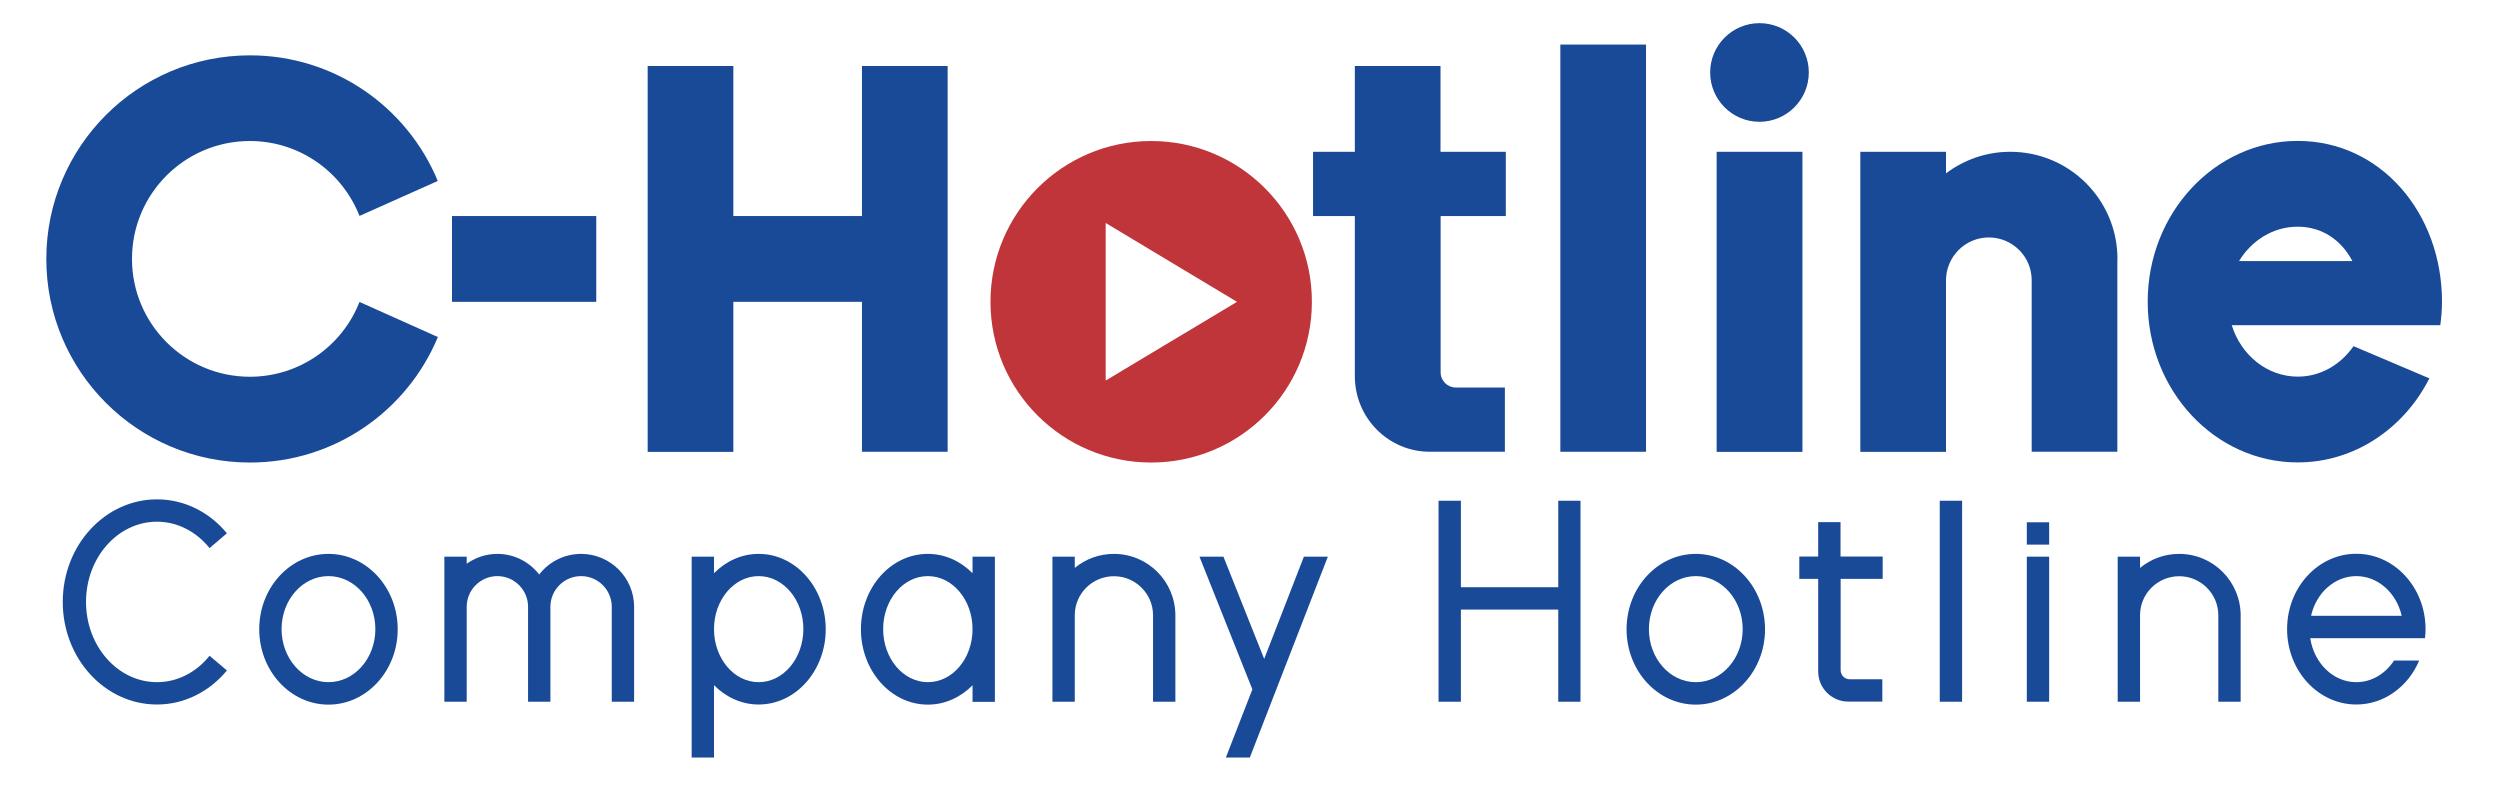 <?xml version="1.0" encoding="utf-8"?>
<!-- Generator: Adobe Illustrator 23.1.1, SVG Export Plug-In . SVG Version: 6.00 Build 0)  -->
<svg version="1.1" id="レイヤー_1" xmlns="http://www.w3.org/2000/svg" xmlns:xlink="http://www.w3.org/1999/xlink" x="0px"
	 y="0px" viewBox="0 0 215.93 68.43" style="enable-background:new 0 0 215.93 68.43;" xml:space="preserve">
<style type="text/css">
	.st0{fill:#194A98;}
	.st1{fill:#C0353A;}
</style>
<g>
	<g>
		<path class="st0" d="M182.89,22.37c0-5.11-4.14-9.26-9.26-9.26c-2.09,0-4,0.7-5.55,1.86v-1.86h-7.4v25.92h7.4V24.22
			c0-2.04,1.65-3.71,3.7-3.71c2.04,0,3.7,1.65,3.7,3.69v14.82h7.4V22.37z"/>
		<g>
			<path class="st0" d="M31.05,26.08c-1.48,3.78-5.16,6.46-9.47,6.46c-5.62,0-10.18-4.56-10.18-10.18c0-5.62,4.56-10.18,10.18-10.18
				c4.31,0,7.98,2.68,9.47,6.47l6.76-3.02C35.18,9.26,28.91,4.78,21.59,4.78C11.88,4.78,4,12.65,4,22.37
				c0,9.71,7.88,17.58,17.59,17.58c7.32,0,13.59-4.48,16.23-10.84L31.05,26.08z"/>
		</g>
		<polygon class="st0" points="74.45,5.7 74.45,18.66 63.34,18.66 63.34,5.7 55.94,5.7 55.94,39.03 63.34,39.03 63.34,26.07 
			74.45,26.07 74.45,39.02 81.85,39.02 81.85,5.7 		"/>
		<path class="st0" d="M130.06,18.66v-5.55h-5.64V5.7h-7.4v7.41h-3.61v5.55h3.61v13.83c0,3.61,2.9,6.53,6.48,6.53h6.48v-5.55h-4.24
			c-0.72,0-1.31-0.58-1.31-1.31v-13.5H130.06z"/>
		<rect x="134.77" y="3.85" class="st0" width="7.4" height="35.17"/>
		<path class="st0" d="M210.77,28.1c0.09-0.67,0.15-1.34,0.15-2.04c0-7.67-5.31-13.89-12.46-13.89c-7.15,0-12.96,6.22-12.96,13.89
			c0,7.67,5.8,13.88,12.96,13.88c4.91,0,9.18-2.94,11.37-7.26l-6.55-2.78c-1.1,1.58-2.83,2.63-4.81,2.63
			c-2.67,0-4.91-1.87-5.71-4.44H210.77z M198.46,19.58c2.13,0,3.79,1.19,4.72,2.97h-9.79C194.47,20.77,196.33,19.58,198.46,19.58z"
			/>
		<g>
			<rect x="148.27" y="13.11" class="st0" width="7.41" height="25.92"/>
		</g>
		<path class="st0" d="M147.71,6.26c0,2.35,1.91,4.26,4.26,4.26c2.35,0,4.26-1.91,4.26-4.26c0-2.35-1.9-4.26-4.26-4.26
			C149.62,2,147.71,3.91,147.71,6.26z"/>
		<path class="st1" d="M99.43,12.18c-7.67,0-13.88,6.22-13.88,13.89c0,7.67,6.21,13.88,13.88,13.88c7.67,0,13.88-6.21,13.88-13.88
			C113.32,18.4,107.1,12.18,99.43,12.18z M95.5,32.87V19.26l11.34,6.81L95.5,32.87z"/>
		<rect x="39.04" y="18.66" class="st0" width="12.46" height="7.41"/>
	</g>
	<g>
		<path class="st0" d="M146.47,47.84c-3.3,0-5.98,2.91-5.98,6.51c0,3.59,2.67,6.51,5.98,6.51c3.3,0,5.98-2.92,5.98-6.51
			C152.44,50.75,149.77,47.84,146.47,47.84z M146.47,58.92c-2.24,0-4.05-2.05-4.05-4.58c0-2.53,1.81-4.58,4.05-4.58
			c2.23,0,4.05,2.05,4.05,4.58C150.52,56.87,148.7,58.92,146.47,58.92z"/>
		<rect x="167.54" y="43.25" class="st0" width="1.93" height="17.36"/>
		<polygon class="st0" points="134.59,43.25 134.59,50.72 126.18,50.72 126.18,43.25 124.25,43.25 124.25,60.61 126.18,60.61 
			126.18,52.65 134.59,52.65 134.59,60.61 136.51,60.61 136.51,43.25 		"/>
		<path class="st0" d="M162.61,50v-1.93h-3.64v-2.97h-1.93v2.97h-1.63V50h1.63v8c0,1.44,1.17,2.6,2.61,2.6h2.93v-1.93h-2.82
			c-0.43,0-0.78-0.35-0.78-0.78V50H162.61z"/>
		<path class="st0" d="M209.45,55.12c0.03-0.26,0.05-0.52,0.05-0.78c0-3.59-2.68-6.51-5.98-6.51c-3.3,0-5.98,2.91-5.98,6.51
			c0,3.59,2.68,6.51,5.98,6.51c2.41,0,4.49-1.56,5.43-3.8h-2.17c-0.74,1.13-1.92,1.87-3.26,1.87c-2,0-3.65-1.64-3.98-3.8H209.45z
			 M203.52,49.76c1.88,0,3.47,1.46,3.92,3.43h-7.83C200.05,51.22,201.64,49.76,203.52,49.76z"/>
		<g>
			<rect x="175.06" y="48.08" class="st0" width="1.93" height="12.53"/>
			<rect x="175.06" y="45.11" class="st0" width="1.93" height="1.93"/>
		</g>
		<path class="st0" d="M18.1,56.64c-1.12,1.4-2.74,2.28-4.54,2.28c-3.38,0-6.13-3.1-6.13-6.93c0-3.83,2.74-6.93,6.13-6.93
			c1.8,0,3.41,0.88,4.54,2.28l1.5-1.28c-1.49-1.8-3.64-2.93-6.04-2.93c-4.49,0-8.14,3.96-8.14,8.86c0,4.89,3.64,8.86,8.14,8.86
			c2.4,0,4.55-1.14,6.04-2.94L18.1,56.64z"/>
		<path class="st0" d="M28.37,47.84c-3.3,0-5.98,2.91-5.98,6.51c0,3.59,2.68,6.51,5.98,6.51s5.98-2.92,5.98-6.51
			C34.35,50.75,31.67,47.84,28.37,47.84z M28.37,58.92c-2.23,0-4.05-2.05-4.05-4.58c0-2.53,1.81-4.58,4.05-4.58
			c2.24,0,4.05,2.05,4.05,4.58C32.42,56.87,30.61,58.92,28.37,58.92z"/>
		<path class="st0" d="M50.19,47.84c-1.47,0-2.78,0.7-3.62,1.78c-0.84-1.08-2.14-1.78-3.61-1.78c-0.99,0-1.9,0.32-2.65,0.85v-0.61
			h-1.93v12.53h1.93v-8.2c0-1.46,1.19-2.65,2.65-2.65c1.46,0,2.65,1.19,2.65,2.65v8.2h1.93v-8.2c0-1.46,1.19-2.65,2.65-2.65
			c1.46,0,2.65,1.19,2.65,2.65v8.2h1.93v-8.2C54.77,49.89,52.71,47.84,50.19,47.84z"/>
		<polygon class="st0" points="112.62,48.08 109.19,56.91 105.67,48.08 103.6,48.08 108.17,59.54 105.88,65.43 107.95,65.43 
			114.69,48.08 		"/>
		<path class="st0" d="M96.21,47.84c-1.28,0-2.46,0.45-3.38,1.21v-0.97h-1.93v12.53h1.93v-7.47c0-1.86,1.51-3.37,3.38-3.37
			c1.86,0,3.38,1.51,3.38,3.37v7.47h1.93v-7.47C101.51,50.21,99.14,47.84,96.21,47.84z"/>
		<g>
			<path class="st0" d="M65.53,47.84c-1.49,0-2.83,0.63-3.86,1.67v-1.43h-1.93v17.35h1.93v-6.25c1.02,1.03,2.37,1.67,3.86,1.67
				c3.2,0,5.79-2.92,5.79-6.51C71.31,50.75,68.72,47.84,65.53,47.84z M65.53,58.92c-2.13,0-3.86-2.05-3.86-4.58
				c0-2.53,1.73-4.58,3.86-4.58c2.13,0,3.86,2.05,3.86,4.58C69.38,56.87,67.66,58.92,65.53,58.92z"/>
		</g>
		<g>
			<path class="st0" d="M84,48.08v1.43c-1.02-1.03-2.37-1.67-3.86-1.67c-3.2,0-5.78,2.91-5.78,6.51c0,3.59,2.59,6.51,5.78,6.51
				c1.48,0,2.83-0.63,3.86-1.67v1.43h1.93V48.08H84z M80.14,58.92c-2.13,0-3.86-2.05-3.86-4.58c0-2.53,1.72-4.58,3.86-4.58
				c2.13,0,3.86,2.05,3.86,4.58C84,56.87,82.28,58.92,80.14,58.92z"/>
		</g>
		<path class="st0" d="M188.22,47.84c-1.28,0-2.46,0.45-3.38,1.21v-0.97h-1.93v12.53h1.93v-7.47c0-1.86,1.51-3.37,3.38-3.37
			c1.86,0,3.38,1.51,3.38,3.37v7.47h1.93v-7.47C193.52,50.21,191.15,47.84,188.22,47.84z"/>
	</g>
</g>
</svg>
